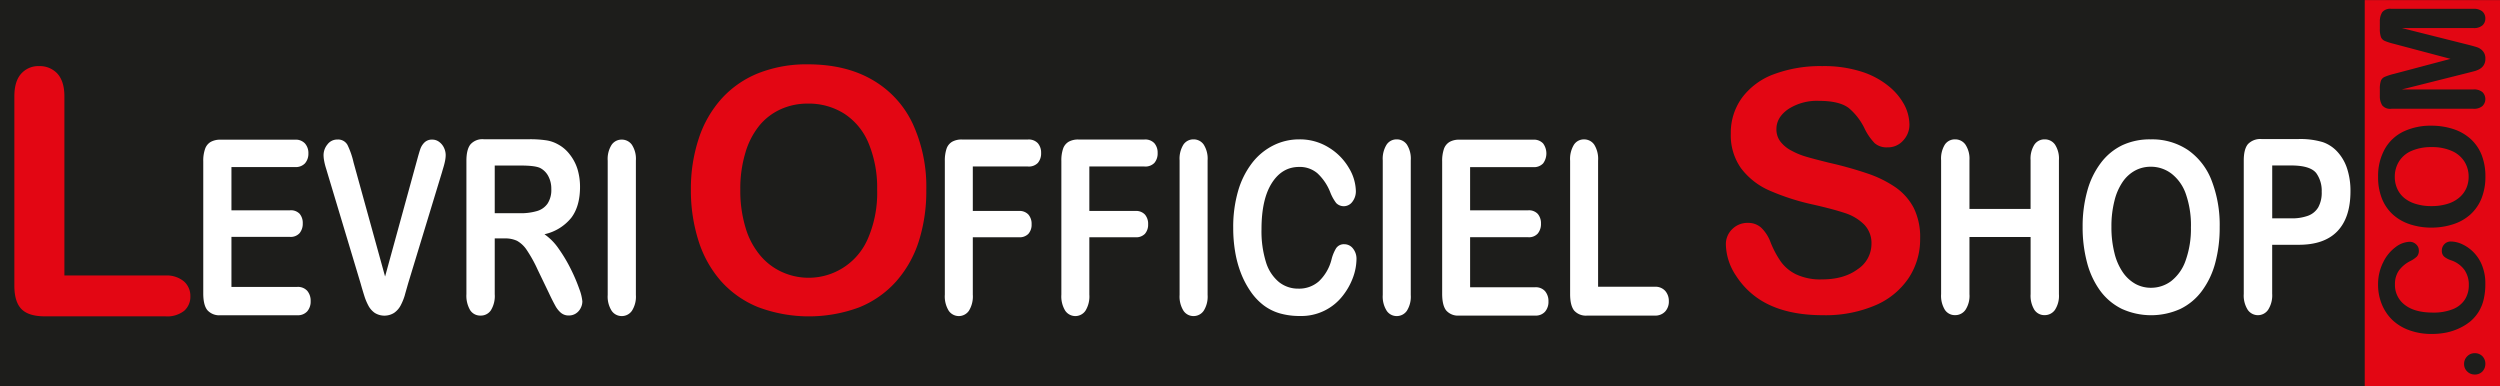 <?xml version="1.0" encoding="utf-8"?><svg id="Calque_1" data-name="Calque 1" xmlns="http://www.w3.org/2000/svg" viewBox="0 0 730.95 113"><rect x="0" y="0" width="730.95" height="113" fill="#333333" stroke="none"/><defs><style>.cls-1,.cls-4{fill:#1d1d1b;}.cls-1{stroke:#1d1d1b;stroke-miterlimit:10;}.cls-2{fill:#e30613;}.cls-3{fill:#fff;}</style></defs><title>LOGO SITE NEW 2</title><rect class="cls-1" x="0.5" y="0.5" width="729.93" height="112"/><rect class="cls-2" x="691.4" y="0.03" width="39.55" height="112.92"/><path class="cls-2" d="M24,32.68V85.06H53.51a7.83,7.83,0,0,1,5.43,1.72,5.6,5.6,0,0,1,1.89,4.32A5.45,5.45,0,0,1,59,95.4,8,8,0,0,1,53.51,97H18.31q-4.77,0-6.85-2.11T9.37,88.11V32.68c0-2.95.67-5.16,2-6.63a6.68,6.68,0,0,1,5.23-2.21A7,7,0,0,1,21.92,26C23.28,27.48,24,29.7,24,32.68Z" transform="translate(-5.17 -4.51)"/><path class="cls-3" d="M91.41,53.35H72.84V66h17.1A3.52,3.52,0,0,1,92.76,67a4.12,4.12,0,0,1,.93,2.81,4.34,4.34,0,0,1-.92,2.86,3.48,3.48,0,0,1-2.83,1.1H72.84V88.4H92.05A3.66,3.66,0,0,1,95,89.54a4.46,4.46,0,0,1,1,3,4.36,4.36,0,0,1-1,3,3.66,3.66,0,0,1-2.93,1.14H69.65a4.63,4.63,0,0,1-3.87-1.51c-.79-1-1.18-2.63-1.18-4.87V51.71a10.42,10.42,0,0,1,.53-3.66A3.78,3.78,0,0,1,66.78,46a5.7,5.7,0,0,1,2.87-.65H91.41a3.66,3.66,0,0,1,2.93,1.11,4.22,4.22,0,0,1,1,2.89,4.3,4.3,0,0,1-1,2.92A3.69,3.69,0,0,1,91.41,53.35Z" transform="translate(-5.17 -4.51)"/><path class="cls-3" d="M108.54,52l9.22,33.36L127,51.71c.48-1.76.84-3,1.08-3.68a4.91,4.91,0,0,1,1.2-1.87,3.08,3.08,0,0,1,2.27-.83,3.29,3.29,0,0,1,2,.65,4.5,4.5,0,0,1,1.42,1.71,5,5,0,0,1,.51,2.16,8.74,8.74,0,0,1-.17,1.61c-.11.58-.25,1.14-.41,1.7s-.34,1.12-.5,1.71L124.5,87.38c-.35,1.25-.7,2.43-1,3.55a16.58,16.58,0,0,1-1.22,2.95A6.12,6.12,0,0,1,120.38,96a5.35,5.35,0,0,1-5.63,0,6,6,0,0,1-1.86-2.11,16.27,16.27,0,0,1-1.24-3c-.35-1.11-.7-2.28-1.05-3.53l-9.69-32.24c-.17-.59-.34-1.16-.52-1.73a17.54,17.54,0,0,1-.44-1.83,9.54,9.54,0,0,1-.18-1.67,4.92,4.92,0,0,1,1.14-3.15,3.52,3.52,0,0,1,2.86-1.43,3.13,3.13,0,0,1,3,1.58A23.63,23.63,0,0,1,108.54,52Z" transform="translate(-5.17 -4.51)"/><path class="cls-3" d="M152.71,74.22h-2.89v16.3a7.91,7.91,0,0,1-1.14,4.74,3.53,3.53,0,0,1-3,1.52,3.48,3.48,0,0,1-3.05-1.59,8.33,8.33,0,0,1-1.09-4.67v-39c0-2.21.4-3.82,1.2-4.81a4.66,4.66,0,0,1,3.86-1.49H160a32.14,32.14,0,0,1,4.75.3,10,10,0,0,1,3.55,1.19,10.57,10.57,0,0,1,3.39,2.87A13.39,13.39,0,0,1,174,53.9a17.94,17.94,0,0,1,.76,5.24q0,5.67-2.57,9.06A13.94,13.94,0,0,1,164.36,73a16.37,16.37,0,0,1,4.2,4.29,44.15,44.15,0,0,1,3.56,6,49.68,49.68,0,0,1,2.45,5.78,13.65,13.65,0,0,1,.87,3.55,4.26,4.26,0,0,1-.51,2,4,4,0,0,1-1.41,1.56,3.69,3.69,0,0,1-2.05.57,3.46,3.46,0,0,1-2.33-.81,7.19,7.19,0,0,1-1.62-2.06c-.46-.83-1.07-2-1.85-3.67l-3.3-6.85a39.87,39.87,0,0,0-3.18-5.74,8.26,8.26,0,0,0-2.85-2.7A8.09,8.09,0,0,0,152.71,74.22Zm4.71-21.31h-7.6V66.85h7.38a16.7,16.7,0,0,0,5-.64A5.65,5.65,0,0,0,165.29,64a7.26,7.26,0,0,0,1.07-4.23,7.68,7.68,0,0,0-.86-3.72,5.6,5.6,0,0,0-2.38-2.41C162.15,53.16,160.26,52.91,157.42,52.91Z" transform="translate(-5.17 -4.51)"/><path class="cls-3" d="M182.85,90.76V51.46a7.7,7.7,0,0,1,1.14-4.6,3.51,3.51,0,0,1,2.94-1.53,3.6,3.6,0,0,1,3,1.52,7.56,7.56,0,0,1,1.16,4.61v39.3a7.63,7.63,0,0,1-1.16,4.62,3.57,3.57,0,0,1-3,1.54A3.53,3.53,0,0,1,184,95.37,7.73,7.73,0,0,1,182.85,90.76Z" transform="translate(-5.17 -4.51)"/><path class="cls-2" d="M241.38,23.32q11,0,18.79,4.5A28.94,28.94,0,0,1,272,40.61a44,44,0,0,1,4,19.47,48.28,48.28,0,0,1-2.2,15,32.64,32.64,0,0,1-6.62,11.72,28.94,28.94,0,0,1-10.85,7.59,42.25,42.25,0,0,1-29.51-.08A29.24,29.24,0,0,1,216,86.73a32.64,32.64,0,0,1-6.6-11.81A48.55,48.55,0,0,1,207.17,60a46.72,46.72,0,0,1,2.33-15.08,32.47,32.47,0,0,1,6.74-11.67A29.12,29.12,0,0,1,227,25.87,38.26,38.26,0,0,1,241.38,23.32ZM261.63,60a33.89,33.89,0,0,0-2.49-13.57A18.82,18.82,0,0,0,252,37.74a19.39,19.39,0,0,0-10.63-2.94,19,19,0,0,0-7.89,1.63,17.34,17.34,0,0,0-6.24,4.74,22.59,22.59,0,0,0-4.12,7.95A36.29,36.29,0,0,0,221.62,60a37.25,37.25,0,0,0,1.51,11,22.46,22.46,0,0,0,4.27,8.14A17.94,17.94,0,0,0,233.73,84a18.83,18.83,0,0,0,25.19-9.72A33.45,33.45,0,0,0,261.63,60Z" transform="translate(-5.17 -4.51)"/><path class="cls-3" d="M305.71,53.19H289.6v13h13.47a3.51,3.51,0,0,1,2.79,1.06,4.12,4.12,0,0,1,.93,2.82,4,4,0,0,1-.94,2.81,3.55,3.55,0,0,1-2.78,1H289.6V90.64a7.94,7.94,0,0,1-1.14,4.73,3.58,3.58,0,0,1-5.9,0,8,8,0,0,1-1.14-4.72V51.56a10.76,10.76,0,0,1,.52-3.62,3.77,3.77,0,0,1,1.64-2,5.67,5.67,0,0,1,2.85-.64h19.28a3.64,3.64,0,0,1,2.91,1.09,4.22,4.22,0,0,1,.95,2.86,4.26,4.26,0,0,1-.95,2.89A3.64,3.64,0,0,1,305.71,53.19Z" transform="translate(-5.17 -4.51)"/><path class="cls-3" d="M339.78,53.19H323.67v13h13.47a3.51,3.51,0,0,1,2.79,1.06,4.12,4.12,0,0,1,.93,2.82,4.06,4.06,0,0,1-.94,2.81,3.55,3.55,0,0,1-2.78,1H323.67V90.64a7.94,7.94,0,0,1-1.14,4.73,3.58,3.58,0,0,1-5.9,0,8,8,0,0,1-1.14-4.72V51.56a10.51,10.51,0,0,1,.52-3.62,3.77,3.77,0,0,1,1.64-2,5.67,5.67,0,0,1,2.85-.64h19.28a3.65,3.65,0,0,1,2.91,1.09,4.22,4.22,0,0,1,.95,2.86,4.26,4.26,0,0,1-.95,2.89A3.65,3.65,0,0,1,339.78,53.19Z" transform="translate(-5.17 -4.51)"/><path class="cls-3" d="M350.06,90.75V51.39a7.76,7.76,0,0,1,1.12-4.6,3.49,3.49,0,0,1,2.92-1.53,3.57,3.57,0,0,1,3,1.51,7.66,7.66,0,0,1,1.15,4.62V90.75a7.72,7.72,0,0,1-1.15,4.63,3.57,3.57,0,0,1-3,1.54,3.48,3.48,0,0,1-2.9-1.55A7.79,7.79,0,0,1,350.06,90.75Z" transform="translate(-5.17 -4.51)"/><path class="cls-3" d="M401.78,80.29a16.09,16.09,0,0,1-.95,5.16,19.47,19.47,0,0,1-3,5.45,15.31,15.31,0,0,1-12.59,6,21.08,21.08,0,0,1-5.81-.75,14.64,14.64,0,0,1-4.75-2.34,17.51,17.51,0,0,1-3.92-4.17A25.92,25.92,0,0,1,368,84.39a31.72,31.72,0,0,1-1.69-6.22,41.24,41.24,0,0,1-.57-7,37.73,37.73,0,0,1,1.42-10.8,24.57,24.57,0,0,1,4.06-8.16,18,18,0,0,1,6.2-5.16A16.75,16.75,0,0,1,385,45.26a15.92,15.92,0,0,1,8.73,2.42,17,17,0,0,1,5.87,6,13.58,13.58,0,0,1,2,6.73,5,5,0,0,1-1,3.06,3.1,3.1,0,0,1-4.75.41,12.77,12.77,0,0,1-1.75-3.17,15,15,0,0,0-3.76-5.55,7.92,7.92,0,0,0-5.33-1.84q-5,0-8,4.74t-3,13.45a30.41,30.41,0,0,0,1.32,9.7A12.1,12.1,0,0,0,379.14,87a8.9,8.9,0,0,0,5.67,1.9,8.7,8.7,0,0,0,6-2.16,13.27,13.27,0,0,0,3.67-6.36,11.9,11.9,0,0,1,1.3-3.22,2.71,2.71,0,0,1,2.48-1.24,3.16,3.16,0,0,1,2.5,1.26A4.75,4.75,0,0,1,401.78,80.29Z" transform="translate(-5.17 -4.51)"/><path class="cls-3" d="M409.46,90.75V51.39a7.76,7.76,0,0,1,1.13-4.6,3.48,3.48,0,0,1,2.92-1.53,3.57,3.57,0,0,1,3,1.51,7.67,7.67,0,0,1,1.14,4.62V90.75a7.72,7.72,0,0,1-1.14,4.63,3.57,3.57,0,0,1-3,1.54,3.48,3.48,0,0,1-2.9-1.55A7.72,7.72,0,0,1,409.46,90.75Z" transform="translate(-5.17 -4.51)"/><path class="cls-3" d="M453.39,53.37H435V66h17a3.52,3.52,0,0,1,2.8,1.07,4.22,4.22,0,0,1,.92,2.83,4.34,4.34,0,0,1-.91,2.86,3.42,3.42,0,0,1-2.81,1.11H435V88.5h19a3.62,3.62,0,0,1,2.91,1.14,4.51,4.51,0,0,1,1,3,4.4,4.4,0,0,1-1,3A3.62,3.62,0,0,1,454,96.78H431.8A4.55,4.55,0,0,1,428,95.27c-.78-1-1.17-2.63-1.17-4.87V51.72a10.78,10.78,0,0,1,.52-3.67A3.84,3.84,0,0,1,429,46a5.62,5.62,0,0,1,2.85-.65h21.59a3.64,3.64,0,0,1,2.91,1.11,4.93,4.93,0,0,1,0,5.82A3.64,3.64,0,0,1,453.39,53.37Z" transform="translate(-5.17 -4.51)"/><path class="cls-3" d="M472.42,51.48V88.35H489a3.84,3.84,0,0,1,3.05,1.21,4.48,4.48,0,0,1,1.06,3,4.3,4.3,0,0,1-1.05,3A3.89,3.89,0,0,1,489,96.78H469.26a4.6,4.6,0,0,1-3.85-1.48c-.78-1-1.17-2.6-1.17-4.81v-39a8,8,0,0,1,1.12-4.67,3.43,3.43,0,0,1,2.93-1.55,3.56,3.56,0,0,1,3,1.53A7.89,7.89,0,0,1,472.42,51.48Z" transform="translate(-5.17 -4.51)"/><path class="cls-2" d="M566.58,74.32a20.43,20.43,0,0,1-3.35,11.47,22.11,22.11,0,0,1-9.78,8,37.15,37.15,0,0,1-15.27,2.88q-10.59,0-17.47-3.94a23.23,23.23,0,0,1-7.93-7.56,17,17,0,0,1-3-9.2,6.08,6.08,0,0,1,1.83-4.44,6.26,6.26,0,0,1,4.66-1.85,5.57,5.57,0,0,1,3.88,1.44,11.27,11.27,0,0,1,2.71,4.27,28.12,28.12,0,0,0,3,5.62,11.84,11.84,0,0,0,4.47,3.72,16.64,16.64,0,0,0,7.56,1.47q6.44,0,10.46-3a8.85,8.85,0,0,0,4-7.38,7.73,7.73,0,0,0-2.17-5.69,14.06,14.06,0,0,0-5.61-3.34c-2.3-.76-5.36-1.58-9.2-2.45a68.44,68.44,0,0,1-12.91-4.15,20.89,20.89,0,0,1-8.24-6.48,16.67,16.67,0,0,1-3-10.21,17.34,17.34,0,0,1,3.22-10.33,20.29,20.29,0,0,1,9.32-6.94A38.83,38.83,0,0,1,538,23.84a35.87,35.87,0,0,1,11.4,1.61,24,24,0,0,1,8,4.27,17.88,17.88,0,0,1,4.64,5.6A12.77,12.77,0,0,1,563.45,41a6.7,6.7,0,0,1-1.83,4.59,5.87,5.87,0,0,1-4.56,2,5.32,5.32,0,0,1-3.78-1.22,16.7,16.7,0,0,1-2.81-4,18.15,18.15,0,0,0-4.68-6.21Q543.06,34,537,34a15.36,15.36,0,0,0-9,2.43c-2.3,1.61-3.44,3.56-3.44,5.83a5.84,5.84,0,0,0,1.17,3.65,9.63,9.63,0,0,0,3.22,2.64,21.11,21.11,0,0,0,4.15,1.73q2.09.63,6.92,1.83a110.38,110.38,0,0,1,11,3.07,33.41,33.41,0,0,1,8.34,4.08,17,17,0,0,1,5.37,6.08A19.27,19.27,0,0,1,566.58,74.32Z" transform="translate(-5.17 -4.51)"/><path class="cls-3" d="M581,51.36V65.6h17.87V51.36A7.62,7.62,0,0,1,600,46.78a3.53,3.53,0,0,1,3-1.52,3.62,3.62,0,0,1,3,1.51,7.49,7.49,0,0,1,1.16,4.59V90.51a7.5,7.5,0,0,1-1.17,4.61,3.64,3.64,0,0,1-3,1.53,3.51,3.51,0,0,1-3-1.54,7.86,7.86,0,0,1-1.11-4.6V73.8H581V90.51a7.43,7.43,0,0,1-1.18,4.61,3.62,3.62,0,0,1-3,1.53,3.49,3.49,0,0,1-3-1.54,7.86,7.86,0,0,1-1.11-4.6V51.36a7.78,7.78,0,0,1,1.1-4.58,3.5,3.5,0,0,1,3-1.52,3.63,3.63,0,0,1,3,1.51A7.49,7.49,0,0,1,581,51.36Z" transform="translate(-5.17 -4.51)"/><path class="cls-3" d="M634,45.26a18.77,18.77,0,0,1,10.91,3.13,19.21,19.21,0,0,1,6.9,8.92,36,36,0,0,1,2.35,13.58,39.61,39.61,0,0,1-1.29,10.47A24.11,24.11,0,0,1,649,89.53a17.16,17.16,0,0,1-6.31,5.29,20.72,20.72,0,0,1-17.14,0,17.37,17.37,0,0,1-6.33-5.31,24.42,24.42,0,0,1-3.84-8.24,40,40,0,0,1-1.29-10.4,38.55,38.55,0,0,1,1.35-10.51,24,24,0,0,1,3.92-8.14A17.12,17.12,0,0,1,625.62,47,19,19,0,0,1,634,45.26Zm11.76,25.56a27.71,27.71,0,0,0-1.45-9.46,12.77,12.77,0,0,0-4.14-6A9.88,9.88,0,0,0,634,53.26a9.57,9.57,0,0,0-4.59,1.13,10.52,10.52,0,0,0-3.62,3.31,16.8,16.8,0,0,0-2.4,5.54,29.89,29.89,0,0,0-.88,7.58,30.65,30.65,0,0,0,.88,7.66,17,17,0,0,0,2.48,5.68,11,11,0,0,0,3.68,3.37,9.39,9.39,0,0,0,4.56,1.12,9.79,9.79,0,0,0,5.84-1.93,13,13,0,0,0,4.24-6A27.44,27.44,0,0,0,645.75,70.82Z" transform="translate(-5.17 -4.51)"/><path class="cls-3" d="M677.09,76.08h-7.58V90.4a7.79,7.79,0,0,1-1.17,4.66,3.61,3.61,0,0,1-6,0,7.8,7.8,0,0,1-1.14-4.61v-39q0-3.37,1.25-4.83a5,5,0,0,1,4-1.45h10.62a22.68,22.68,0,0,1,7.25.9A10.39,10.39,0,0,1,688.68,49a13.25,13.25,0,0,1,2.77,4.9,20.94,20.94,0,0,1,.95,6.52q0,7.73-3.85,11.72T677.09,76.08Zm-2-23.19h-5.57V68.35h5.57a13.59,13.59,0,0,0,4.9-.76,5.8,5.8,0,0,0,3-2.48,8.82,8.82,0,0,0,1-4.52,8.82,8.82,0,0,0-1.59-5.46Q680.64,52.9,675.08,52.89Z" transform="translate(-5.17 -4.51)"/><path class="cls-4" d="M731.84,110.86a3.23,3.23,0,0,1-.82,2.22,3,3,0,0,1-2.32.93,3,3,0,0,1-2.17-.89,2.94,2.94,0,0,1-.91-2.19,3.09,3.09,0,0,1,.9-2.23,2.94,2.94,0,0,1,2.18-.92,3,3,0,0,1,2.31.92A3.11,3.11,0,0,1,731.84,110.86Z" transform="translate(-5.17 -4.51)"/><path class="cls-4" d="M721.75,75.12a8,8,0,0,1,3.13.71,11.27,11.27,0,0,1,3.31,2.24A11.47,11.47,0,0,1,730.83,82a14,14,0,0,1,1,5.55,19.54,19.54,0,0,1-.45,4.36A12.23,12.23,0,0,1,730,95.46a12,12,0,0,1-2.53,3,15.21,15.21,0,0,1-3.2,2,16.9,16.9,0,0,1-3.77,1.27,20.82,20.82,0,0,1-4.27.42,18.87,18.87,0,0,1-6.55-1.06,14,14,0,0,1-5-3,13.44,13.44,0,0,1-3.13-4.66,15,15,0,0,1-1.08-5.69A14.17,14.17,0,0,1,702,81.14a11.87,11.87,0,0,1,3.63-4.41,7.19,7.19,0,0,1,4.09-1.53,2.69,2.69,0,0,1,1.86.74,2.37,2.37,0,0,1,.81,1.8,2.49,2.49,0,0,1-.56,1.77,7.75,7.75,0,0,1-1.93,1.32,9.34,9.34,0,0,0-3.37,2.82,6.93,6.93,0,0,0-1.12,4,7.23,7.23,0,0,0,2.88,6q2.88,2.25,8.17,2.25a15.05,15.05,0,0,0,5.89-1,7.43,7.43,0,0,0,3.5-2.81A7.68,7.68,0,0,0,727,87.86a7.51,7.51,0,0,0-1.31-4.48,7.94,7.94,0,0,0-3.86-2.76,6.57,6.57,0,0,1-1.95-1,2.2,2.2,0,0,1-.76-1.87,2.61,2.61,0,0,1,.77-1.88A2.55,2.55,0,0,1,721.75,75.12Z" transform="translate(-5.17 -4.51)"/><path class="cls-4" d="M700.48,56.25a16.15,16.15,0,0,1,1.92-8.1A12.41,12.41,0,0,1,707.84,43a18.5,18.5,0,0,1,8.28-1.74,20.32,20.32,0,0,1,6.39,1,13.93,13.93,0,0,1,5,2.86,12.56,12.56,0,0,1,3.23,4.67,17,17,0,0,1,1.11,6.36,16.86,16.86,0,0,1-1.14,6.37,12.71,12.71,0,0,1-3.24,4.69,13.73,13.73,0,0,1-5,2.85,20.31,20.31,0,0,1-6.35,1,19.81,19.81,0,0,1-6.41-1,13.78,13.78,0,0,1-5-2.91,12.58,12.58,0,0,1-3.13-4.63A16.57,16.57,0,0,1,700.48,56.25Zm15.6-8.73a14.18,14.18,0,0,0-5.77,1.08,8,8,0,0,0-3.69,3.07,8.4,8.4,0,0,0-1.26,4.58,8.3,8.3,0,0,0,.7,3.4,7.47,7.47,0,0,0,2,2.69,9.72,9.72,0,0,0,3.39,1.78,15.08,15.08,0,0,0,4.62.65,15.57,15.57,0,0,0,4.68-.65,9.59,9.59,0,0,0,3.46-1.84,7.71,7.71,0,0,0,2.06-2.73,8.36,8.36,0,0,0,.68-3.38,8.27,8.27,0,0,0-1.18-4.34,8.16,8.16,0,0,0-3.64-3.14A14.05,14.05,0,0,0,716.08,47.52Z" transform="translate(-5.17 -4.51)"/><path class="cls-4" d="M726.76,25.8l-19.33,4.86h20.94a3.8,3.8,0,0,1,2.61.78,2.86,2.86,0,0,1,0,4.08,3.77,3.77,0,0,1-2.62.79h-24a3,3,0,0,1-2.68-1,5,5,0,0,1-.69-2.79v-1.9a7.22,7.22,0,0,1,.31-2.5,2.08,2.08,0,0,1,1.12-1.14,16.39,16.39,0,0,1,2.62-.85l16.62-4.41-16.62-4.41a16.6,16.6,0,0,1-2.62-.84,2.1,2.1,0,0,1-1.12-1.15,7.19,7.19,0,0,1-.31-2.49V10.88a5,5,0,0,1,.69-2.79,3,3,0,0,1,2.68-1h24a3.8,3.8,0,0,1,2.61.77,2.68,2.68,0,0,1,.86,2.08,2.63,2.63,0,0,1-.86,2,3.8,3.8,0,0,1-2.61.78H707.43l19.33,4.86q1.88.48,2.76.78a3.81,3.81,0,0,1,1.6,1.11,3.22,3.22,0,0,1,.72,2.23,3.35,3.35,0,0,1-.46,1.82,3.38,3.38,0,0,1-1.19,1.16,6.71,6.71,0,0,1-1.6.65Z" transform="translate(-5.17 -4.51)"/></svg>
